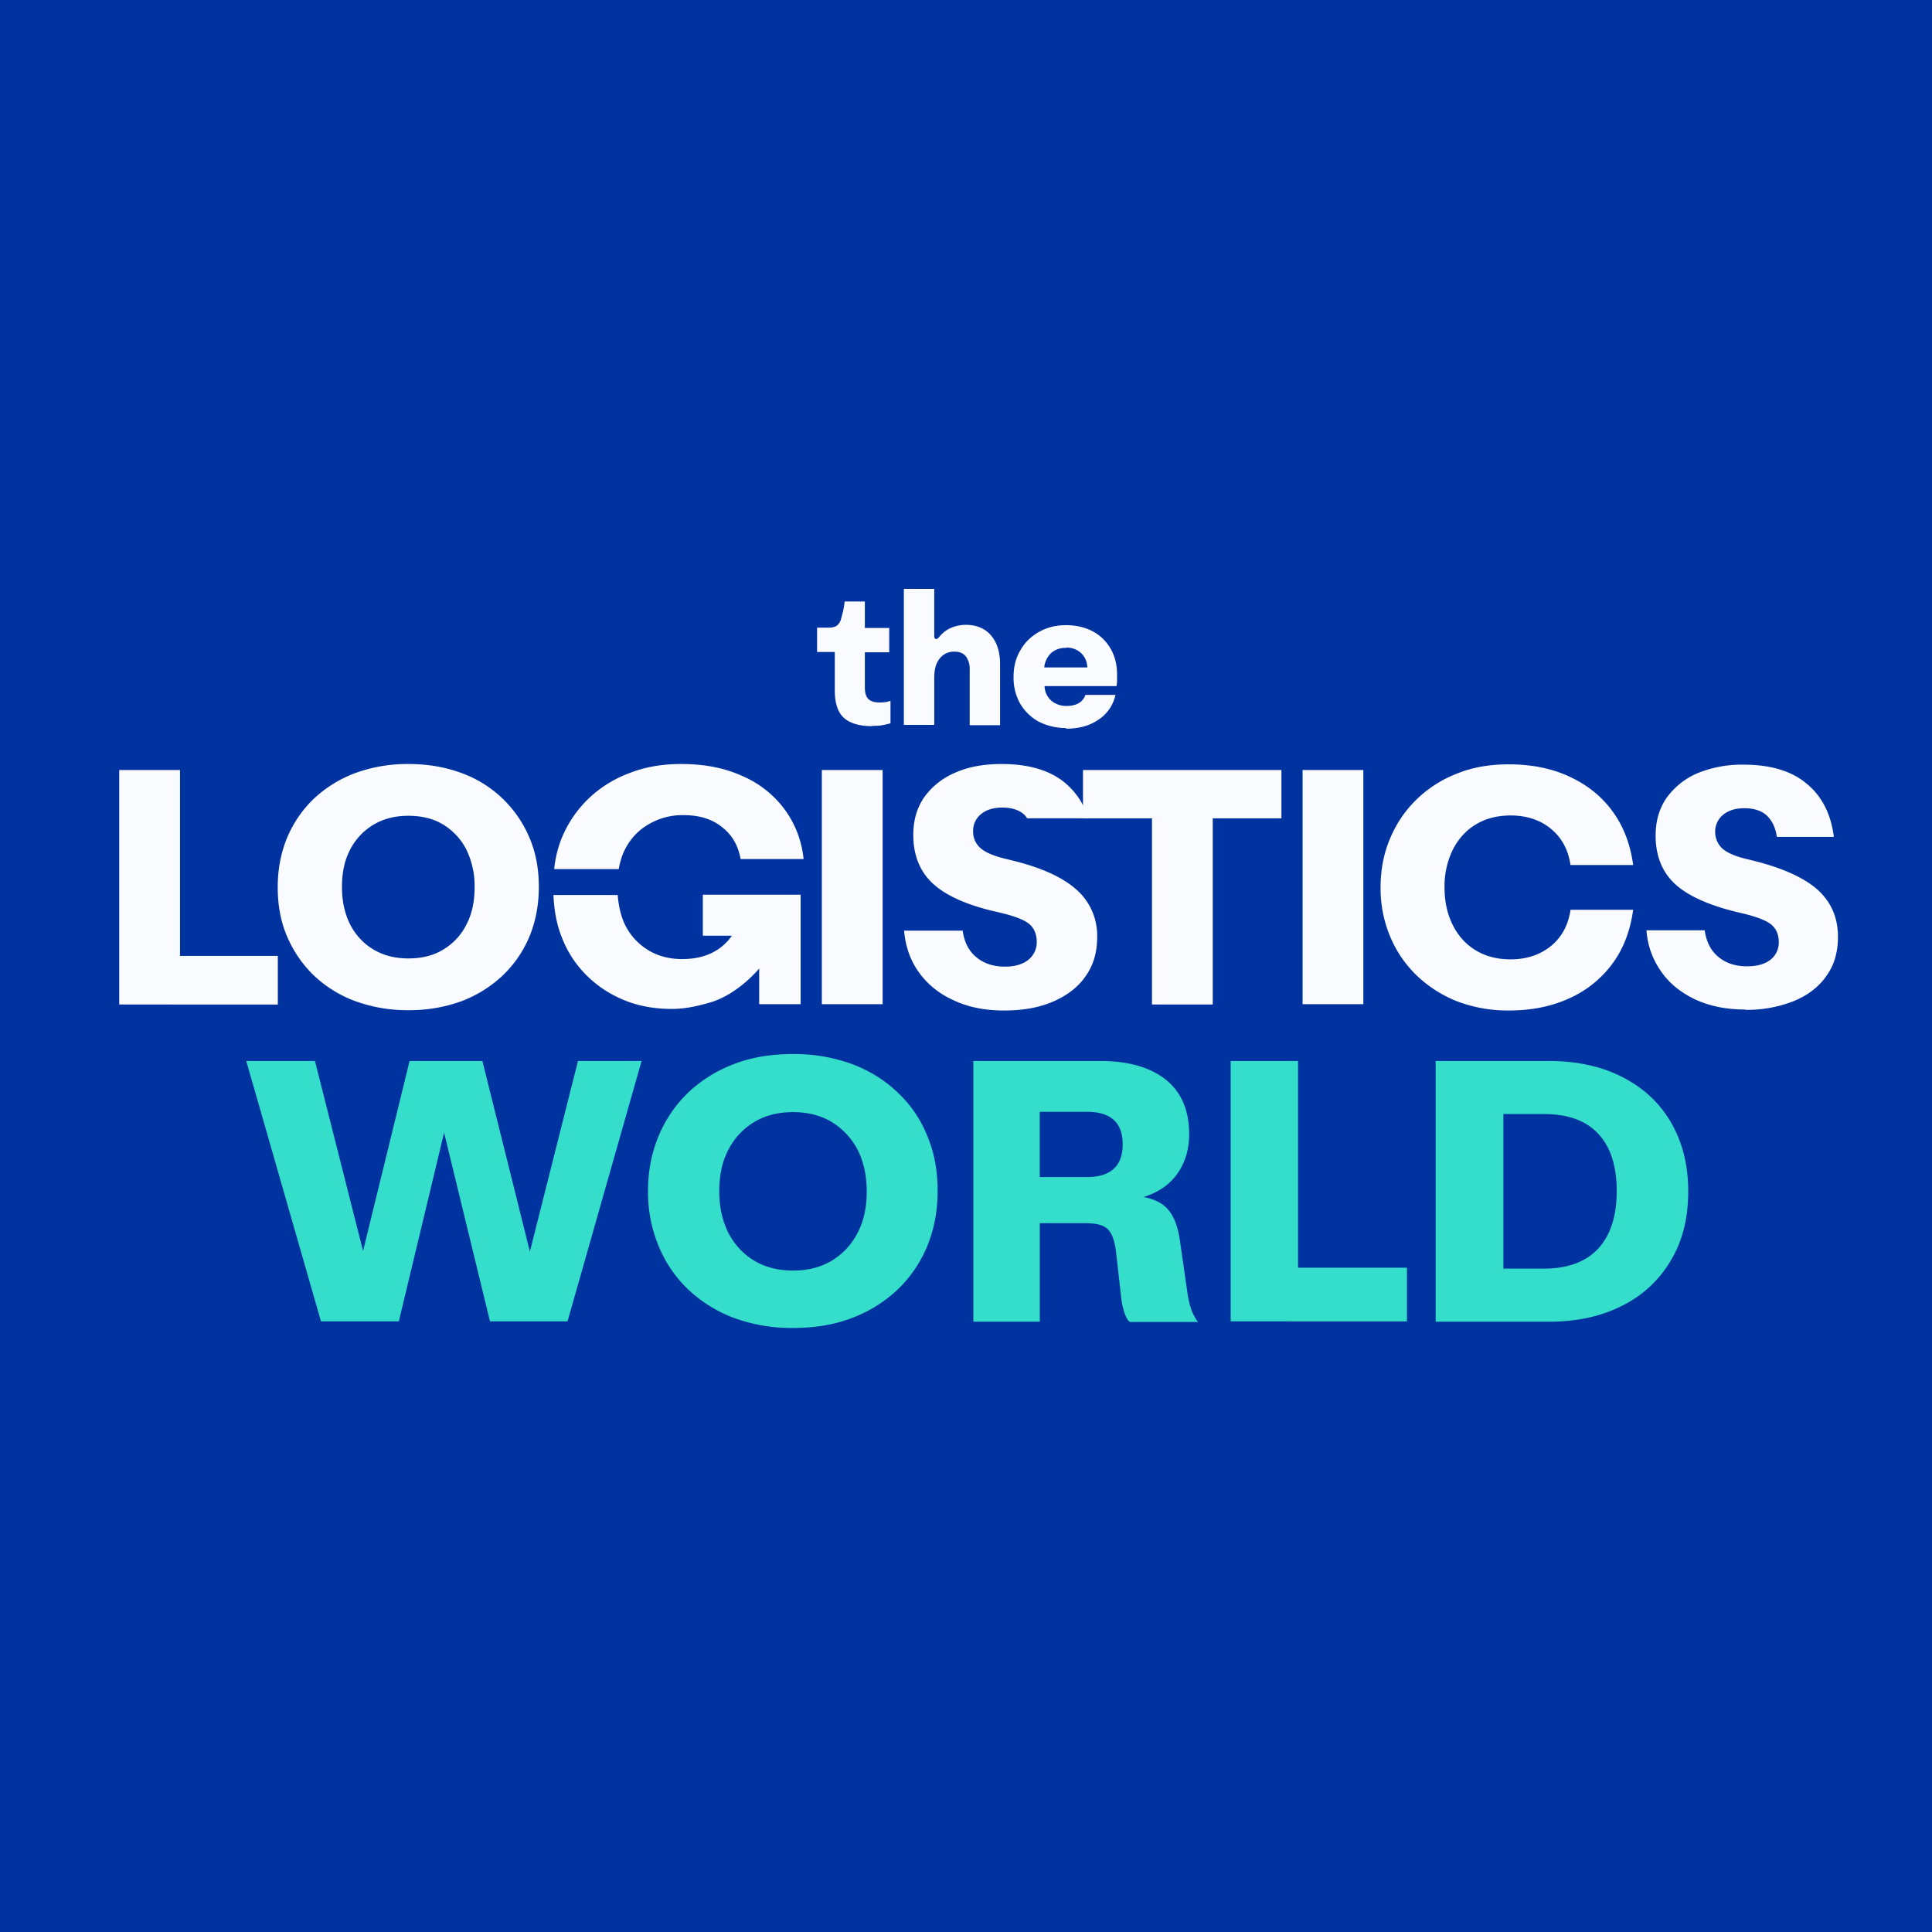 <svg width="60" height="60" fill="none" xmlns="http://www.w3.org/2000/svg"><path d="M60 0H0v60h60V0z" fill="#0033A0"/><path d="m9.968 41.036-2.32-8.086h2.133l1.494 5.9 1.445-5.9h2.261l1.475 5.92 1.494-5.92h1.975l-2.3 8.086h-2.408l-1.425-5.861-1.406 5.86H9.968v.001zm14.66.205a5.2 5.2 0 0 1-1.839-.313 4.236 4.236 0 0 1-1.426-.892 3.88 3.88 0 0 1-.914-1.353 4.344 4.344 0 0 1-.324-1.695c0-.618.108-1.176.324-1.696.217-.52.521-.97.914-1.352.411-.39.896-.693 1.426-.892.55-.216 1.17-.314 1.838-.314.627-.006 1.25.1 1.838.314.55.206 1.032.51 1.425.892.403.382.708.833.914 1.352.217.52.315 1.078.315 1.696 0 .617-.108 1.176-.315 1.695-.216.52-.52.97-.914 1.353-.41.39-.895.693-1.425.892-.55.215-1.17.313-1.838.313zm0-1.783c.461 0 .854-.098 1.198-.304s.61-.49.806-.863c.197-.372.285-.803.285-1.293 0-.49-.098-.931-.285-1.294a2.202 2.202 0 0 0-.806-.862c-.344-.206-.747-.304-1.2-.304-.45 0-.854.098-1.198.304a2.13 2.13 0 0 0-.806.862c-.197.372-.285.804-.285 1.294s.098.921.285 1.293c.196.373.462.657.806.863.344.206.747.304 1.2.304zm5.6 1.578V32.95h3.94c.875 0 1.553.196 2.035.578.481.383.727.951.727 1.696 0 .48-.128.892-.373 1.235-.246.343-.6.578-1.042.715.354.069.62.206.786.422.177.215.295.549.354 1.01l.216 1.508c.04.285.098.49.157.638.07.147.128.245.177.303h-2.113c-.059-.039-.108-.117-.157-.245a2.35 2.35 0 0 1-.108-.45l-.167-1.48c-.04-.334-.118-.559-.246-.696-.128-.137-.364-.196-.698-.196h-1.425v3.058h-2.055l-.01-.01h.001zm2.063-4.48h1.455c.746 0 1.12-.342 1.12-1.018 0-.677-.373-1.01-1.11-1.01H32.29v2.039-.01l.001-.001zm5.928 4.48V32.95h2.093v6.42h3.382v1.666H38.22zm6.367 0V32.95h3.52c.864 0 1.631.167 2.28.5.648.333 1.15.794 1.503 1.401.354.608.54 1.314.54 2.147 0 .833-.176 1.539-.54 2.146a3.578 3.578 0 0 1-1.504 1.402c-.648.333-1.405.5-2.28.5h-3.52v-.01h.001zm2.103-1.637h1.25c.736 0 1.306-.206 1.69-.617.383-.412.58-1.01.58-1.794s-.197-1.382-.58-1.784c-.384-.411-.954-.607-1.69-.607h-1.25v4.802z" fill="#34DECA"/><path d="M3.703 31.196v-7.282H5.59v5.773h3.038v1.509H3.703zm8.981.176a4.72 4.72 0 0 1-1.66-.284 3.767 3.767 0 0 1-1.288-.804 3.704 3.704 0 0 1-.826-1.215c-.197-.46-.285-.97-.285-1.52 0-.548.098-1.058.285-1.518.197-.47.472-.873.826-1.216.371-.35.809-.624 1.287-.803a4.723 4.723 0 0 1 1.662-.285c.61 0 1.16.099 1.66.285a3.633 3.633 0 0 1 2.104 2.019c.197.46.285.97.285 1.519 0 .549-.098 1.058-.285 1.519-.188.458-.47.872-.826 1.215-.369.35-.803.622-1.277.804a4.722 4.722 0 0 1-1.662.284zm0-1.607c.413 0 .777-.088 1.082-.275.304-.186.55-.44.717-.774.177-.333.256-.725.256-1.166a2.58 2.58 0 0 0-.256-1.166 1.954 1.954 0 0 0-.717-.775c-.305-.186-.669-.274-1.082-.274-.412 0-.766.088-1.08.274a1.91 1.91 0 0 0-.728.774c-.177.334-.256.716-.256 1.167 0 .45.09.833.256 1.166.177.333.413.588.727.774.315.187.67.275 1.082.275zm14.726-5.851h-1.887v7.272h1.888v-7.272zm8.366 7.282v-5.782h-2.143v-1.5h6.163v1.5h-2.133v5.782h-1.887zm6.564-7.282h-1.887v7.272h1.887v-7.272zm4.516 7.468a4.44 4.44 0 0 1-1.602-.284 3.891 3.891 0 0 1-1.258-.804 3.606 3.606 0 0 1-.826-1.215c-.2-.482-.3-.999-.295-1.52 0-.548.098-1.058.295-1.518.197-.471.472-.873.825-1.216.361-.35.79-.623 1.26-.803.48-.196 1.021-.285 1.601-.285.708 0 1.346.128 1.887.383.55.254.993.607 1.337 1.078.344.47.55 1.019.64 1.666h-1.947c-.07-.48-.276-.853-.61-1.127-.334-.275-.757-.412-1.248-.412-.423 0-.786.098-1.09.284-.306.186-.54.451-.709.784a2.581 2.581 0 0 0-.255 1.167c0 .44.088.833.255 1.166.167.333.403.598.708.784.305.186.668.284 1.09.284.492 0 .905-.137 1.25-.412.333-.274.54-.646.61-1.127h1.945c-.089.647-.295 1.196-.64 1.667A3.36 3.36 0 0 1 48.744 31c-.55.255-1.18.382-1.887.382m-25.03-3.597v1.274h.904c-.334.47-.845.726-1.543.726-.393 0-.747-.089-1.052-.275a1.887 1.887 0 0 1-.717-.774c-.138-.275-.207-.598-.236-.941h-1.995c.02.47.098.911.255 1.303.177.461.433.853.767 1.186.334.334.717.588 1.17.775.452.186.943.274 1.484.274.442 0 .835-.098 1.21-.206.864-.264 1.503-1.049 1.503-1.049v1.108h1.287v-3.4h-3.037v-.001zm2.52-2.675a3.188 3.188 0 0 0-1.317-1.02c-.54-.245-1.17-.363-1.868-.363-.59 0-1.13.089-1.62.285a3.662 3.662 0 0 0-1.269.794c-.354.343-.63.744-.826 1.215-.124.31-.204.637-.236.97h2.005c.04-.235.108-.45.206-.637.177-.333.423-.588.738-.764a2.053 2.053 0 0 1 1.071-.275c.482 0 .875.118 1.18.363.314.235.51.568.59 1h1.955a3.122 3.122 0 0 0-.609-1.569" fill="#FAFBFF"/><path d="M33.396 27.599c-.452-.392-1.16-.696-2.143-.921-.373-.089-.639-.197-.796-.334a.67.67 0 0 1-.236-.529.65.65 0 0 1 .246-.53c.157-.136.383-.205.658-.205.305 0 .55.078.708.245.03.03.04.059.069.088h1.897a2.29 2.29 0 0 0-.708-1.088c-.472-.401-1.14-.598-1.985-.598-.56 0-1.042.089-1.455.275a2.262 2.262 0 0 0-.954.764c-.226.334-.334.716-.334 1.167 0 .627.207 1.137.61 1.509.403.372 1.071.676 2.005.882.472.108.796.225.963.353.167.127.256.323.256.578a.696.696 0 0 1-.256.549c-.167.137-.413.216-.727.216-.364 0-.659-.098-.895-.294-.236-.196-.373-.47-.422-.824h-1.819c.04.48.187.912.452 1.284.266.373.62.667 1.072.872.452.216.973.324 1.572.324.6 0 1.091-.088 1.524-.274.432-.187.776-.442 1.012-.785.246-.343.364-.744.364-1.225a1.9 1.9 0 0 0-.678-1.5m20.814 3.754c-.6 0-1.121-.107-1.563-.313-.453-.216-.806-.5-1.062-.873a2.492 2.492 0 0 1-.452-1.274h1.808c.05.353.187.628.423.824.236.196.53.294.895.294.314 0 .55-.069.727-.206a.678.678 0 0 0 .256-.54c0-.254-.089-.44-.256-.568-.167-.127-.491-.245-.963-.352-.924-.216-1.583-.51-1.996-.883-.403-.372-.61-.872-.61-1.509 0-.45.109-.833.335-1.166a2.29 2.29 0 0 1 .944-.765 3.65 3.65 0 0 1 1.445-.274c.845 0 1.504.196 1.975.598.472.392.747.94.836 1.646h-1.77c-.039-.274-.137-.49-.304-.656-.167-.157-.403-.235-.708-.235-.275 0-.491.068-.659.205a.673.673 0 0 0-.245.52.71.71 0 0 0 .226.53c.157.136.413.244.786.332.973.226 1.681.53 2.133.912.452.392.669.892.669 1.5 0 .47-.118.881-.364 1.215-.236.343-.58.597-1.003.774a3.976 3.976 0 0 1-1.513.274m-27.124-8.811c-.384 0-.679-.088-.866-.255-.186-.166-.285-.45-.285-.852v-1.196h-.55v-.755h.344c.118 0 .206-.02.265-.059a.373.373 0 0 0 .128-.186c.02-.069.04-.157.069-.255.02-.107.04-.205.05-.313h.628v.823h.757v.755h-.757v1.097c0 .167.04.285.108.353.07.069.187.108.344.108.06 0 .118 0 .168-.01.049 0 .108-.02.176-.04v.697c-.068.02-.157.039-.255.059-.108.02-.207.02-.305.02m.975-.03v-4.224h.944v1.46c0 .069.02.098.059.098.03 0 .059-.02.098-.068a.959.959 0 0 1 .354-.275c.149-.065.31-.098.472-.098.324 0 .59.108.776.324.187.215.285.51.285.902v1.891h-.943v-1.725a.66.66 0 0 0-.118-.412c-.079-.098-.197-.147-.354-.147a.552.552 0 0 0-.462.216c-.118.147-.167.343-.167.588v1.47h-.944zm5.038.098c-.314 0-.59-.069-.845-.196-.24-.13-.44-.324-.58-.559a1.637 1.637 0 0 1-.206-.833c0-.313.068-.588.216-.833.137-.245.334-.43.58-.568.245-.137.52-.206.835-.206.315 0 .6.069.836.196s.422.314.55.54c.128.224.197.49.197.793v.196c0 .069-.01.127-.02.167H32.44a.63.63 0 0 0 .206.45c.132.111.3.17.472.167.315 0 .511-.118.59-.343h.934a1.235 1.235 0 0 1-.521.765c-.266.186-.6.284-1.013.284v-.02zm0-2.49a.675.675 0 0 0-.472.167.715.715 0 0 0-.206.441h1.337a.622.622 0 0 0-.197-.45.659.659 0 0 0-.452-.167" fill="#FAFBFF"/></svg>